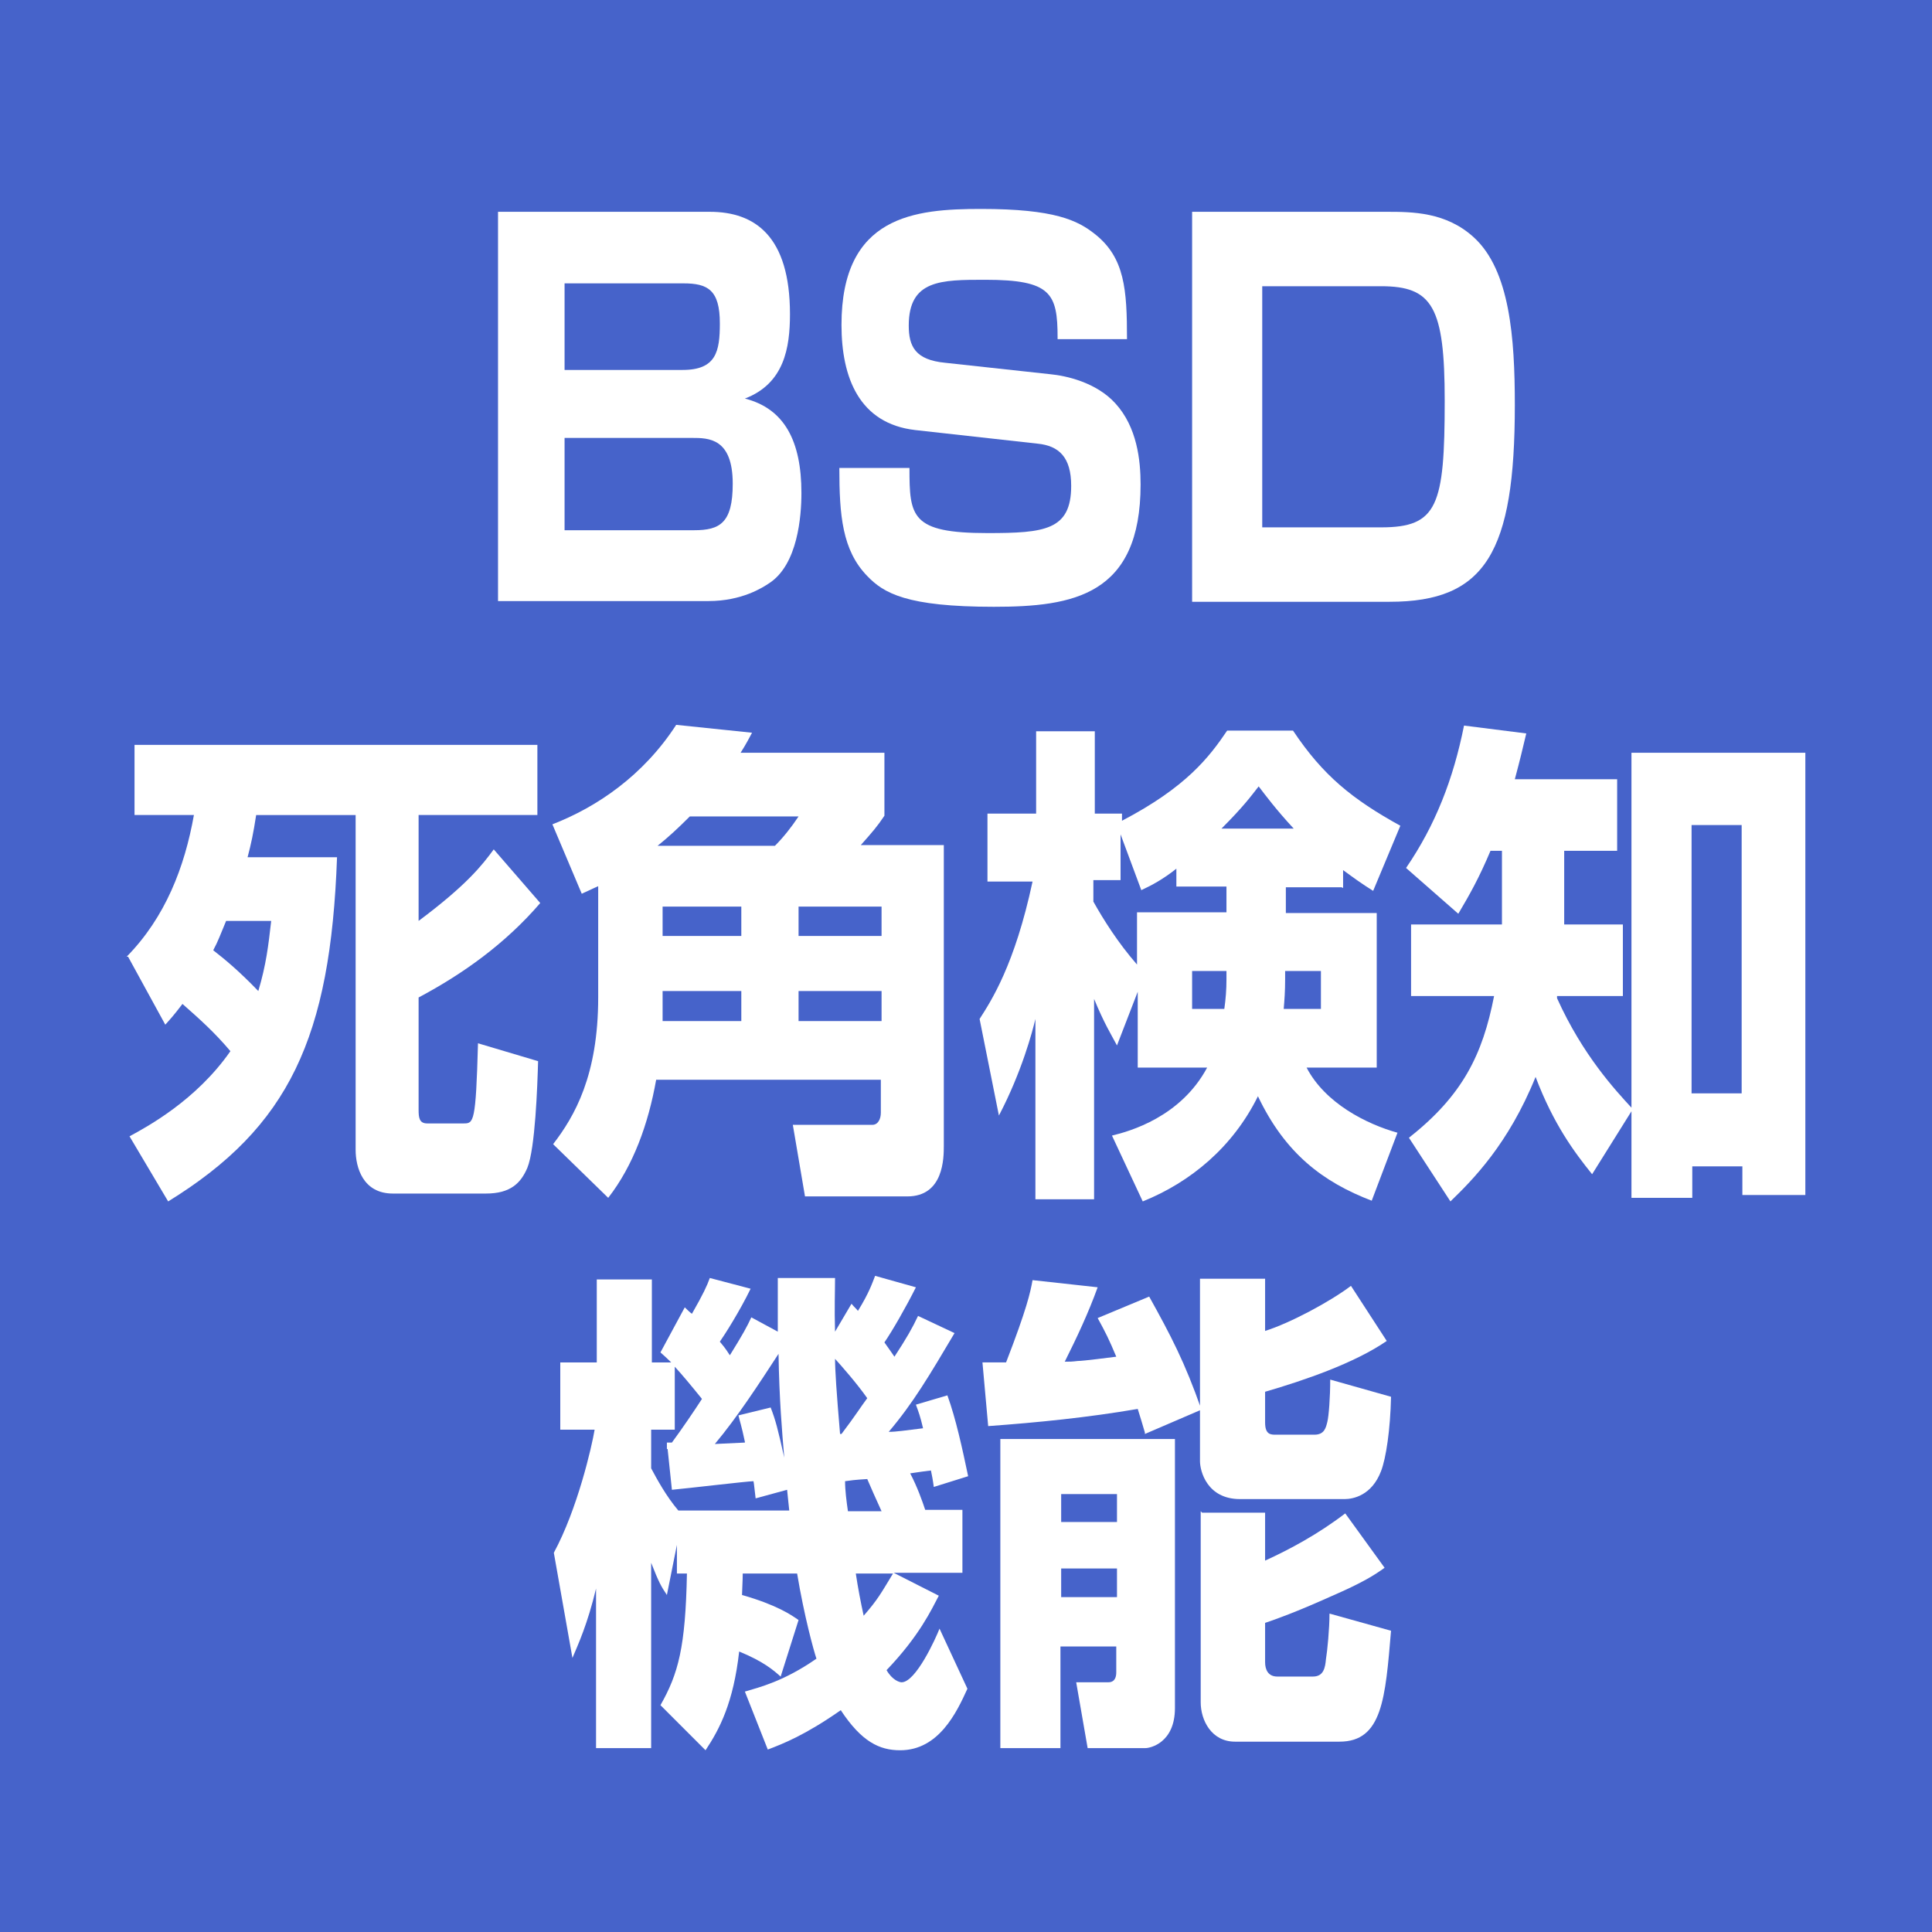 <?xml version="1.0" encoding="UTF-8"?><svg id="_レイヤー_1" xmlns="http://www.w3.org/2000/svg" viewBox="0 0 27 27"><defs><style>.cls-1{fill:#4663ca;}.cls-2{fill:#fff;}</style></defs><rect class="cls-1" width="27" height="27"/><path class="cls-2" d="M9.92,2.96c.63,0,1.12.34,1.12,1.43,0,.47-.08.97-.63,1.18.55.14.79.59.79,1.32,0,.32-.05,1-.45,1.26-.09.06-.38.25-.85.25h-2.94V2.96h2.97ZM7.89,3.96v1.21h1.65c.47,0,.52-.26.52-.65,0-.47-.17-.56-.51-.56h-1.67ZM7.89,6.12v1.29h1.81c.36,0,.54-.1.54-.65,0-.64-.34-.64-.57-.64h-1.77Z"/><path class="cls-2" d="M14.78,4.72c0-.62-.09-.81-1.01-.81-.62,0-1.07,0-1.07.64,0,.29.09.48.51.52l1.47.16c.21.02.64.11.91.41.3.33.35.79.35,1.13,0,1.55-.94,1.71-2.05,1.71-1.22,0-1.54-.19-1.77-.43-.35-.36-.39-.85-.39-1.51h.98c0,.68.02.91,1.09.91.8,0,1.17-.04,1.17-.66,0-.4-.17-.56-.47-.59l-1.71-.19c-.78-.09-1.03-.73-1.03-1.47,0-1.53,1.03-1.62,1.95-1.62,1.03,0,1.35.16,1.59.35.42.33.45.78.45,1.47h-.97Z"/><path class="cls-2" d="M19.38,2.96c.35,0,.83,0,1.22.36.5.46.57,1.4.57,2.34,0,2.06-.41,2.75-1.75,2.75h-2.76V2.96h2.72ZM17.64,4v3.37h1.66c.79,0,.89-.3.89-1.77,0-1.31-.17-1.6-.89-1.6h-1.65Z"/><path class="cls-2" d="M1.77,13.37c.54-.55.81-1.25.94-1.98h-.83v-.98h5.63v.98h-1.66v1.48c.67-.5.89-.78,1.05-1l.65.75c-.49.57-1.08.99-1.7,1.32v1.57c0,.11.01.19.12.19h.51c.14,0,.17-.01.2-1.12l.84.25c-.01.35-.04,1.22-.15,1.49-.09.21-.23.36-.58.36h-1.3c-.42,0-.52-.37-.52-.61v-4.68h-1.39c-.04.26-.07.4-.12.59h1.25c-.09,2.52-.67,3.77-2.36,4.81l-.54-.91c.24-.13.93-.5,1.41-1.19-.22-.26-.42-.44-.67-.66-.13.17-.16.2-.24.29l-.52-.95ZM3.16,12.87c-.08.19-.11.28-.18.41.18.14.37.3.63.57.11-.37.14-.63.18-.98h-.63Z"/><path class="cls-2" d="M8.37,12.38s-.09.04-.24.11l-.41-.97c.62-.24,1.27-.68,1.73-1.39l1.06.11c-.1.19-.13.23-.16.28h2.01v.88c-.1.15-.17.23-.33.41h1.16v4.2c0,.17,0,.71-.51.71h-1.43l-.17-1h1.11c.08,0,.12-.08.12-.17v-.46h-3.14c-.11.62-.32,1.2-.67,1.65l-.77-.75c.3-.39.63-.96.63-2.05v-1.59ZM10.83,11.82c.12-.12.23-.26.33-.41h-1.52c-.17.17-.3.29-.45.41h1.63ZM9.26,12.67v.41h1.1v-.41h-1.1ZM10.36,13.85h-1.1v.42h1.1v-.42ZM11.16,12.67v.41h1.16v-.41h-1.16ZM12.32,13.85h-1.16v.42h1.16v-.42Z"/><path class="cls-2" d="M18.75,12.4h-.78v.36h1.27v2.16h-.98c.26.5.84.79,1.27.91l-.36.95c-.68-.26-1.21-.66-1.59-1.46-.35.71-.94,1.2-1.61,1.47l-.43-.92c.25-.06.96-.26,1.33-.95h-.97v-1.06l-.29.75c-.08-.15-.18-.31-.32-.65v2.8h-.82v-2.52c-.04.17-.19.74-.51,1.35l-.27-1.35c.16-.25.49-.75.74-1.92h-.63v-.95h.68v-1.15h.82v1.15h.38v.1c.9-.47,1.22-.89,1.47-1.26h.92c.42.63.83.96,1.5,1.33l-.38.91c-.16-.1-.27-.18-.42-.29v.25ZM16.44,12.14c-.19.15-.34.23-.49.3l-.29-.78v.64h-.38v.3c.14.25.34.57.61.88v-.73h1.25v-.36h-.7v-.26ZM17.14,13.57h-.48v.53h.45c.02-.14.03-.27.03-.41v-.12ZM18.08,11.58c-.25-.27-.39-.46-.49-.59-.11.14-.21.28-.52.59h1.01ZM17.96,13.68c0,.18-.01.3-.02.42h.52v-.53h-.5v.11Z"/><path class="cls-2" d="M22.25,16.41c-.25-.31-.54-.7-.79-1.36-.38.94-.88,1.44-1.19,1.74l-.58-.89c.75-.59,1.03-1.16,1.19-1.98h-1.16v-1h1.27v-1.03h-.16c-.16.38-.29.61-.45.88l-.73-.64c.41-.6.66-1.24.81-1.99l.87.11c-.06.25-.08.34-.16.64h1.43v1h-.74v1.03h.82v1h-.92v.03c.36.8.82,1.29,1.04,1.53v-4.96h2.43v6.18h-.88v-.4h-.7v.44h-.85v-1.21l-.55.88ZM23.64,11.53v3.75h.7v-3.75h-.7Z"/><path class="cls-2" d="M10.92,23.44c-.11-.1-.25-.22-.59-.36-.08.71-.27,1.08-.47,1.38l-.63-.63c.25-.44.35-.81.37-1.84h-.14v-.4l-.14.7c-.08-.12-.11-.17-.22-.45v2.59h-.77v-2.23c-.12.5-.25.78-.33.97l-.26-1.47c.33-.61.53-1.48.57-1.72h-.48v-.94h.51v-1.16h.77v1.16h.27s-.07-.07-.15-.14l.34-.63s.08.08.1.09c.16-.28.21-.39.25-.5l.57.15c-.15.31-.36.64-.43.74.04.05.07.08.14.19.18-.29.24-.4.3-.53l.37.2c0-.27,0-.48,0-.75h.8c0,.19-.01.42,0,.75l.23-.39c.05.06.06.06.09.1.16-.26.2-.39.24-.49l.57.16c-.14.28-.33.61-.44.77.07.1.1.14.14.2.17-.26.25-.4.33-.57l.51.24c-.35.59-.58.98-.92,1.38.11,0,.23-.02.48-.05-.04-.17-.06-.22-.1-.33l.44-.13c.12.33.21.75.29,1.13l-.48.15c-.01-.08-.03-.19-.04-.23-.08.01-.16.02-.29.04.1.19.17.39.21.51h.52v.88h-.96l.63.32c-.1.19-.27.56-.73,1.04.08.14.18.17.21.17.2,0,.48-.62.53-.75l.39.84c-.15.33-.4.86-.94.86-.29,0-.54-.12-.83-.56-.5.35-.81.47-1.02.55l-.32-.81c.2-.06.54-.14,1-.46-.04-.12-.17-.59-.27-1.19h-.76c0,.1-.01.25-.01.3.49.14.69.28.79.35l-.25.79ZM9.32,20.25v-.09s.07,0,.07,0c.14-.19.31-.44.42-.61-.17-.21-.27-.33-.38-.45v.88h-.33v.54c.08.15.21.39.38.59h1.55c-.02-.17-.02-.21-.03-.29l-.44.12c-.02-.16-.02-.19-.03-.24-.08,0-.92.1-1.14.12l-.06-.57ZM10.41,20.15c-.05-.24-.07-.28-.09-.37l.45-.11c.07.18.1.3.19.7-.03-.35-.07-.82-.08-1.45-.28.43-.58.89-.89,1.26l.42-.02ZM11.76,20.04c.19-.25.27-.38.36-.5-.14-.2-.35-.44-.45-.55,0,.16.02.46.07,1.05h.02ZM12.32,21.12c-.07-.15-.17-.38-.2-.45-.17.01-.24.02-.31.03,0,.13.02.28.04.42h.47ZM11.96,21.99c.03.2.07.41.11.59.2-.23.24-.31.41-.59h-.52Z"/><path class="cls-2" d="M16,20.02c-.04-.14-.06-.2-.1-.33-.7.12-1.4.19-2.09.24l-.08-.89s.27,0,.33,0c.29-.75.34-.98.37-1.15l.91.1c-.13.36-.29.7-.46,1.04.07,0,.1,0,.18-.01.08,0,.46-.05.54-.06-.1-.24-.15-.34-.26-.54l.72-.3c.3.54.5.92.73,1.58l-.79.34ZM13.98,20.11h2.44v3.76c0,.49-.35.56-.41.56h-.81l-.16-.92h.45c.1,0,.11-.09.11-.14v-.36h-.78v1.42h-.84v-4.32ZM14.83,20.88v.39h.78v-.39h-.78ZM14.83,21.92v.4h.78v-.4h-.78ZM17.68,17.87v.73c.35-.11.91-.41,1.2-.63l.5.77c-.45.31-1.15.55-1.7.71v.43c0,.17.08.17.15.17h.54c.14,0,.16-.1.18-.18.02-.08.04-.34.04-.59l.85.24c-.01.46-.07.86-.14,1.04-.13.34-.39.39-.51.39h-1.46c-.46,0-.56-.39-.56-.53v-2.55h.9ZM16.8,21.14h.88v.67c.35-.16.74-.37,1.12-.66l.55.76c-.14.1-.29.2-.75.4-.49.22-.77.32-.92.37v.55c0,.1.04.2.17.2h.5c.15,0,.17-.13.18-.24.02-.12.05-.43.05-.64l.86.24c-.08.94-.12,1.55-.72,1.55h-1.46c-.33,0-.48-.3-.48-.55v-2.67Z"/></svg>